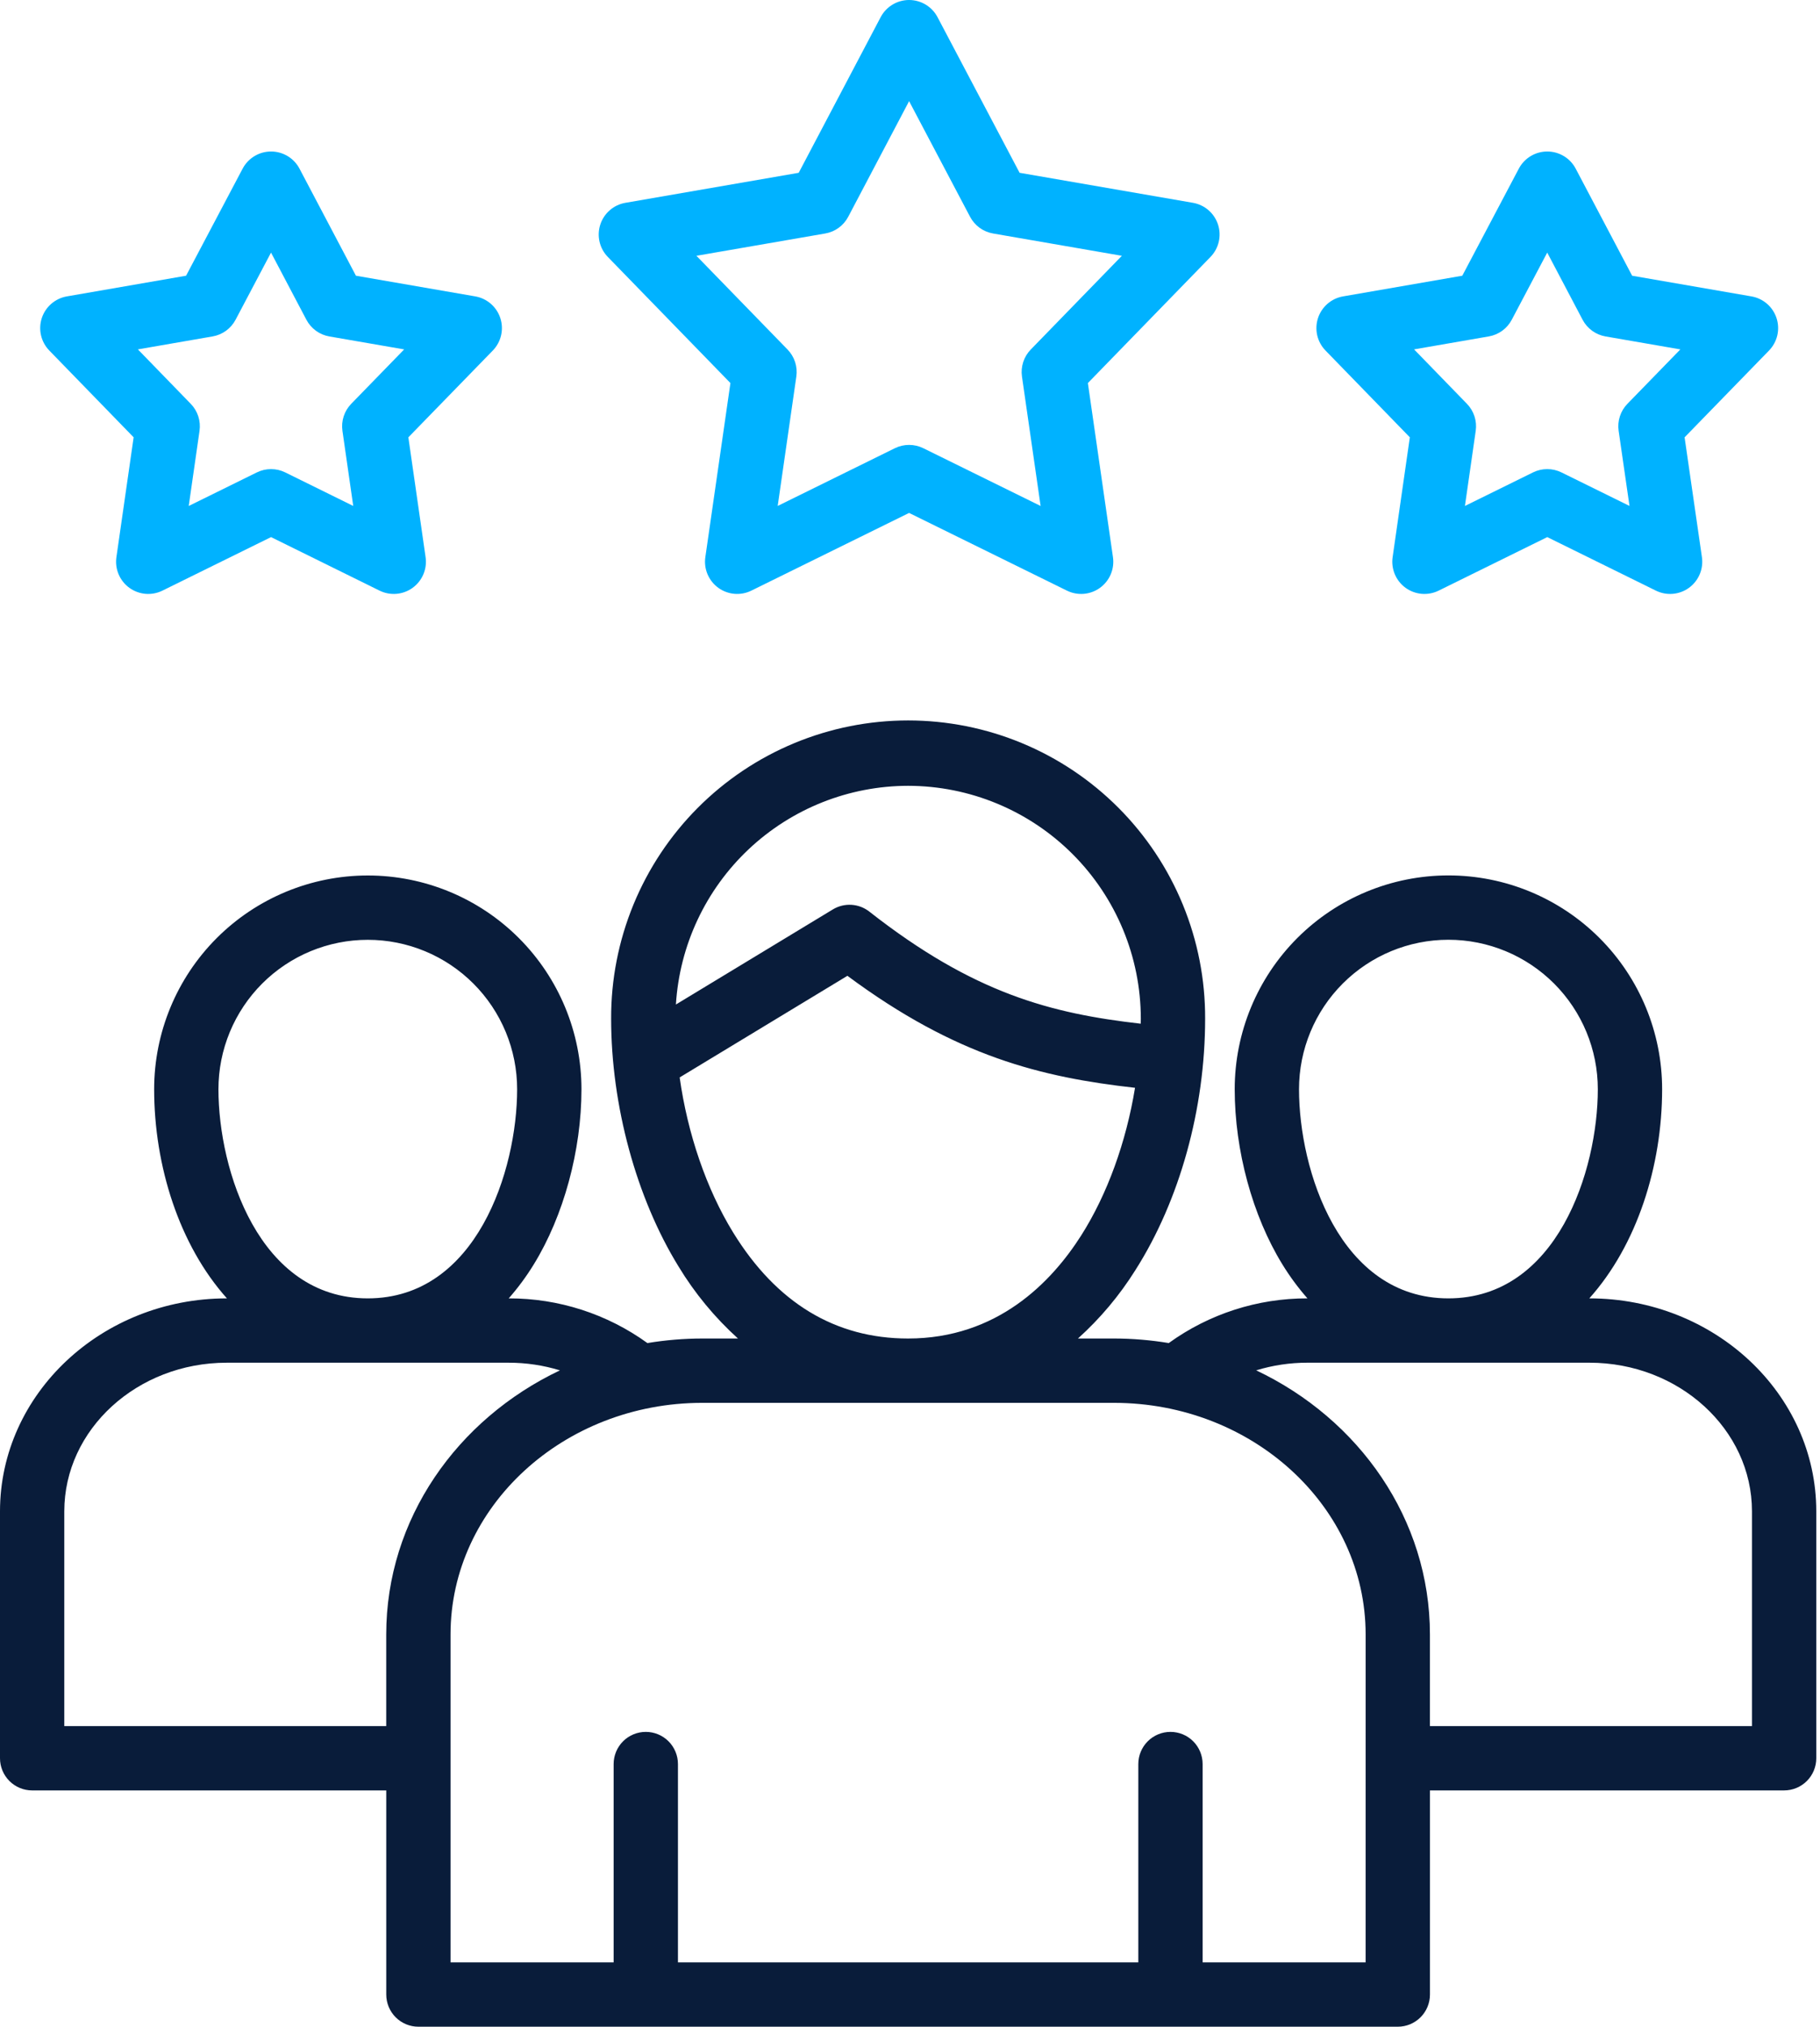 <svg width="460" height="512" viewBox="0 0 460 512" fill="none" xmlns="http://www.w3.org/2000/svg">
<path d="M184.613 96.77L178.273 140.757C178.062 142.222 178.255 143.716 178.831 145.079C179.407 146.442 180.344 147.622 181.541 148.492C182.738 149.361 184.15 149.887 185.624 150.014C187.098 150.14 188.579 149.861 189.907 149.207L229.772 129.58L269.665 149.209C270.992 149.863 272.473 150.141 273.947 150.015C275.422 149.889 276.833 149.362 278.03 148.493C279.228 147.623 280.164 146.443 280.74 145.08C281.316 143.717 281.509 142.223 281.298 140.758L274.957 96.771L305.948 64.909C306.979 63.849 307.702 62.527 308.037 61.086C308.373 59.645 308.309 58.14 307.852 56.733C307.395 55.326 306.563 54.07 305.445 53.101C304.327 52.132 302.966 51.487 301.508 51.234L257.7 43.651L236.959 4.337C236.269 3.028 235.235 1.933 233.968 1.169C232.702 0.404 231.251 0 229.772 0C228.292 0 226.84 0.405 225.574 1.169C224.307 1.934 223.273 3.03 222.583 4.339L201.871 43.653L158.065 51.236C156.607 51.488 155.246 52.133 154.128 53.102C153.01 54.071 152.178 55.327 151.721 56.734C151.265 58.141 151.201 59.646 151.536 61.087C151.872 62.528 152.594 63.85 153.626 64.91L184.613 96.77ZM208.581 58.985C209.807 58.772 210.968 58.282 211.974 57.55C212.98 56.818 213.805 55.865 214.385 54.765L229.772 25.553L245.185 54.769C245.766 55.868 246.59 56.82 247.596 57.551C248.602 58.282 249.762 58.773 250.987 58.985L283.549 64.621L260.518 88.304C259.65 89.196 258.999 90.275 258.615 91.459C258.23 92.643 258.123 93.899 258.3 95.13L263.012 127.82L233.36 113.229C232.243 112.68 231.015 112.394 229.771 112.394C228.526 112.394 227.298 112.68 226.181 113.229L196.561 127.814L201.271 95.129C201.449 93.898 201.341 92.642 200.957 91.459C200.572 90.275 199.921 89.196 199.054 88.304L176.019 64.621L208.581 58.985ZM33.776 110.477L29.421 140.761C29.21 142.226 29.404 143.72 29.98 145.083C30.556 146.446 31.494 147.626 32.691 148.495C33.888 149.364 35.3 149.89 36.775 150.016C38.249 150.141 39.73 149.862 41.057 149.208L68.507 135.686L95.929 149.206C97.257 149.861 98.737 150.14 100.212 150.015C101.686 149.889 103.098 149.364 104.296 148.495C105.493 147.626 106.431 146.446 107.007 145.083C107.584 143.72 107.777 142.226 107.567 140.761L103.212 110.48L124.555 88.552C125.586 87.491 126.309 86.169 126.645 84.729C126.981 83.288 126.917 81.783 126.46 80.376C126.004 78.968 125.172 77.712 124.054 76.743C122.936 75.774 121.575 75.128 120.117 74.876L89.96 69.654L75.697 42.607C75.007 41.299 73.974 40.204 72.707 39.44C71.441 38.676 69.991 38.272 68.512 38.271C67.033 38.271 65.583 38.674 64.317 39.437C63.05 40.2 62.016 41.294 61.326 42.602L47.032 69.654L16.899 74.877C15.442 75.129 14.082 75.775 12.964 76.744C11.847 77.712 11.014 78.968 10.558 80.374C10.101 81.781 10.036 83.285 10.371 84.726C10.707 86.166 11.428 87.488 12.459 88.549L33.776 110.477ZM53.741 84.988C54.965 84.776 56.124 84.286 57.13 83.556C58.135 82.826 58.959 81.876 59.54 80.777L68.502 63.812L77.441 80.777C78.021 81.877 78.846 82.83 79.852 83.561C80.858 84.292 82.019 84.783 83.244 84.995L102.15 88.268L88.77 102.016C87.903 102.908 87.251 103.987 86.866 105.17C86.482 106.353 86.374 107.609 86.551 108.841L89.279 127.814L72.098 119.344C70.981 118.793 69.751 118.507 68.506 118.507C67.26 118.507 66.031 118.793 64.914 119.344L47.7 127.823L50.429 108.843C50.606 107.612 50.499 106.357 50.114 105.174C49.73 103.991 49.079 102.913 48.213 102.021L34.849 88.262L53.741 84.988ZM356.332 110.477L351.981 140.761C351.77 142.226 351.964 143.72 352.54 145.083C353.116 146.446 354.054 147.626 355.251 148.495C356.448 149.364 357.86 149.89 359.335 150.016C360.809 150.141 362.29 149.862 363.617 149.208L391.068 135.686L418.52 149.208C419.848 149.863 421.329 150.142 422.804 150.015C424.279 149.889 425.691 149.363 426.889 148.493C428.086 147.623 429.023 146.442 429.599 145.078C430.174 143.714 430.367 142.219 430.155 140.754L425.775 110.481L447.115 88.556C448.146 87.495 448.869 86.174 449.205 84.733C449.541 83.292 449.477 81.787 449.02 80.379C448.564 78.972 447.732 77.716 446.614 76.747C445.496 75.778 444.135 75.132 442.677 74.88L412.519 69.658L398.252 42.607C397.562 41.298 396.528 40.203 395.262 39.439C393.996 38.675 392.545 38.271 391.066 38.271C389.587 38.271 388.137 38.674 386.871 39.438C385.605 40.201 384.571 41.295 383.88 42.602L369.59 69.654L339.457 74.877C338 75.129 336.639 75.775 335.522 76.743C334.404 77.712 333.572 78.967 333.115 80.374C332.658 81.78 332.594 83.285 332.928 84.726C333.263 86.166 333.985 87.488 335.016 88.549L356.332 110.477ZM376.296 84.988C377.52 84.776 378.679 84.286 379.685 83.556C380.69 82.826 381.514 81.875 382.095 80.776L391.057 63.811L399.996 80.776C400.576 81.876 401.401 82.829 402.407 83.56C403.413 84.291 404.574 84.782 405.799 84.994L424.706 88.267L411.325 102.015C410.457 102.908 409.805 103.988 409.42 105.172C409.036 106.357 408.928 107.614 409.107 108.847L411.85 127.813L394.651 119.341C393.533 118.791 392.305 118.505 391.059 118.505C389.814 118.505 388.585 118.791 387.468 119.341L370.255 127.819L372.984 108.841C373.161 107.61 373.054 106.354 372.669 105.172C372.285 103.989 371.634 102.91 370.768 102.018L357.404 88.262L376.296 84.988Z" fill="#00B2FF"/>
<path d="M401.719 328.003H401.692C413.781 314.519 420.098 294.499 420.098 275.167C420.098 260.842 414.407 247.103 404.277 236.973C394.148 226.843 380.409 221.152 366.083 221.152C351.757 221.152 338.018 226.843 327.889 236.973C317.759 247.103 312.068 260.842 312.068 275.167C312.068 290.624 316.572 307.167 324.117 319.414C325.98 322.453 328.1 325.327 330.454 328.003H330.418C317.846 327.977 305.588 331.928 295.399 339.292C290.812 338.531 286.17 338.146 281.521 338.14H272.452C278.066 333.085 282.95 327.272 286.962 320.871C298.167 303.267 304.593 280.114 304.593 257.346C304.63 247.465 302.715 237.674 298.959 228.535C295.203 219.396 289.679 211.088 282.705 204.088C275.731 197.088 267.444 191.534 258.318 187.744C249.193 183.955 239.409 182.004 229.528 182.004C219.647 182.004 209.863 183.955 200.738 187.744C191.612 191.534 183.325 197.088 176.351 204.088C169.377 211.088 163.853 219.396 160.097 228.535C156.341 237.674 154.426 247.465 154.462 257.346C154.462 279.226 160.826 302.62 171.485 319.924C175.584 326.696 180.649 332.833 186.52 338.142H177.511C172.861 338.148 168.22 338.533 163.633 339.294C153.443 331.93 141.185 327.979 128.614 328.005H128.577C130.931 325.329 133.051 322.455 134.914 319.416C142.459 307.167 146.963 290.626 146.963 275.169C146.963 260.848 141.274 247.112 131.147 236.985C121.02 226.858 107.284 221.169 92.963 221.169C78.641 221.169 64.905 226.858 54.778 236.985C44.651 247.112 38.962 260.848 38.962 275.169C38.962 294.502 45.281 314.521 57.358 328.005H57.312C25.71 328.005 0 352.14 0 381.805V444.179C0 446.335 0.856 448.402 2.38 449.926C3.904 451.45 5.972 452.306 8.127 452.306H97.625V503.873C97.625 506.028 98.482 508.096 100.006 509.62C101.53 511.144 103.597 512 105.752 512H353.29C355.446 512 357.513 511.144 359.037 509.62C360.561 508.096 361.417 506.028 361.417 503.873V452.304H450.933C453.088 452.304 455.155 451.448 456.68 449.924C458.204 448.4 459.06 446.333 459.06 444.177V381.803C459.06 352.138 433.337 328.003 401.719 328.003ZM328.322 275.167C328.322 265.153 332.3 255.548 339.382 248.466C346.464 241.385 356.068 237.406 366.083 237.406C376.098 237.406 385.703 241.385 392.784 248.466C399.866 255.548 403.844 265.153 403.844 275.167C403.844 295.596 393.584 328.003 366.068 328.003C338.57 328.003 328.322 295.596 328.322 275.167ZM229.513 198.516C245.109 198.533 260.062 204.737 271.09 215.765C282.118 226.793 288.322 241.746 288.339 257.342C288.339 257.766 288.322 258.19 288.316 258.614C265.669 256.031 246.123 250.995 219.725 230.298C218.426 229.28 216.848 228.681 215.2 228.582C213.553 228.483 211.914 228.888 210.502 229.743L170.835 253.765C171.758 238.821 178.339 224.791 189.24 214.527C200.14 204.264 214.541 198.538 229.513 198.516ZM185.323 311.398C178.538 300.381 173.786 286.416 171.782 272.185L214.183 246.514C241.74 266.962 263.31 272.154 286.876 274.808C284.633 288.496 279.885 301.709 273.249 312.137C265.698 323.999 251.98 338.143 229.511 338.143C211.126 338.14 196.256 329.143 185.323 311.398ZM55.211 275.167C55.211 270.21 56.187 265.302 58.084 260.722C59.981 256.143 62.761 251.982 66.266 248.476C69.772 244.971 73.933 242.191 78.512 240.294C83.092 238.397 88.001 237.421 92.957 237.421C97.915 237.421 102.823 238.397 107.403 240.294C111.982 242.191 116.143 244.971 119.648 248.476C123.154 251.982 125.934 256.143 127.831 260.722C129.728 265.302 130.704 270.21 130.704 275.167C130.704 295.596 120.456 328.003 92.957 328.003C65.459 328.003 55.211 295.596 55.211 275.167ZM16.249 436.05V381.803C16.249 361.1 34.668 344.257 57.307 344.257H128.609C132.986 344.256 137.339 344.907 141.525 346.187C115.505 358.528 97.617 383.791 97.617 412.907V436.053L16.249 436.05ZM345.155 495.746H303.959V445.645C303.959 443.49 303.103 441.423 301.579 439.898C300.055 438.374 297.988 437.518 295.832 437.518C293.677 437.518 291.61 438.374 290.086 439.898C288.562 441.423 287.705 443.49 287.705 445.645V495.746H171.349V445.645C171.349 443.49 170.493 441.423 168.969 439.898C167.445 438.374 165.378 437.518 163.222 437.518C161.067 437.518 159 438.374 157.476 439.898C155.952 441.423 155.095 443.49 155.095 445.645V495.746H113.871V412.904C113.871 380.641 142.417 354.394 177.506 354.394H281.526C316.614 354.394 345.16 380.641 345.16 412.904L345.155 495.746ZM442.806 436.05H361.409V412.904C361.409 383.788 343.522 358.525 317.501 346.184C321.687 344.904 326.04 344.253 330.418 344.254H401.719C424.373 344.254 442.806 361.097 442.806 381.8V436.05Z" fill="#091C3A"/>
</svg>
